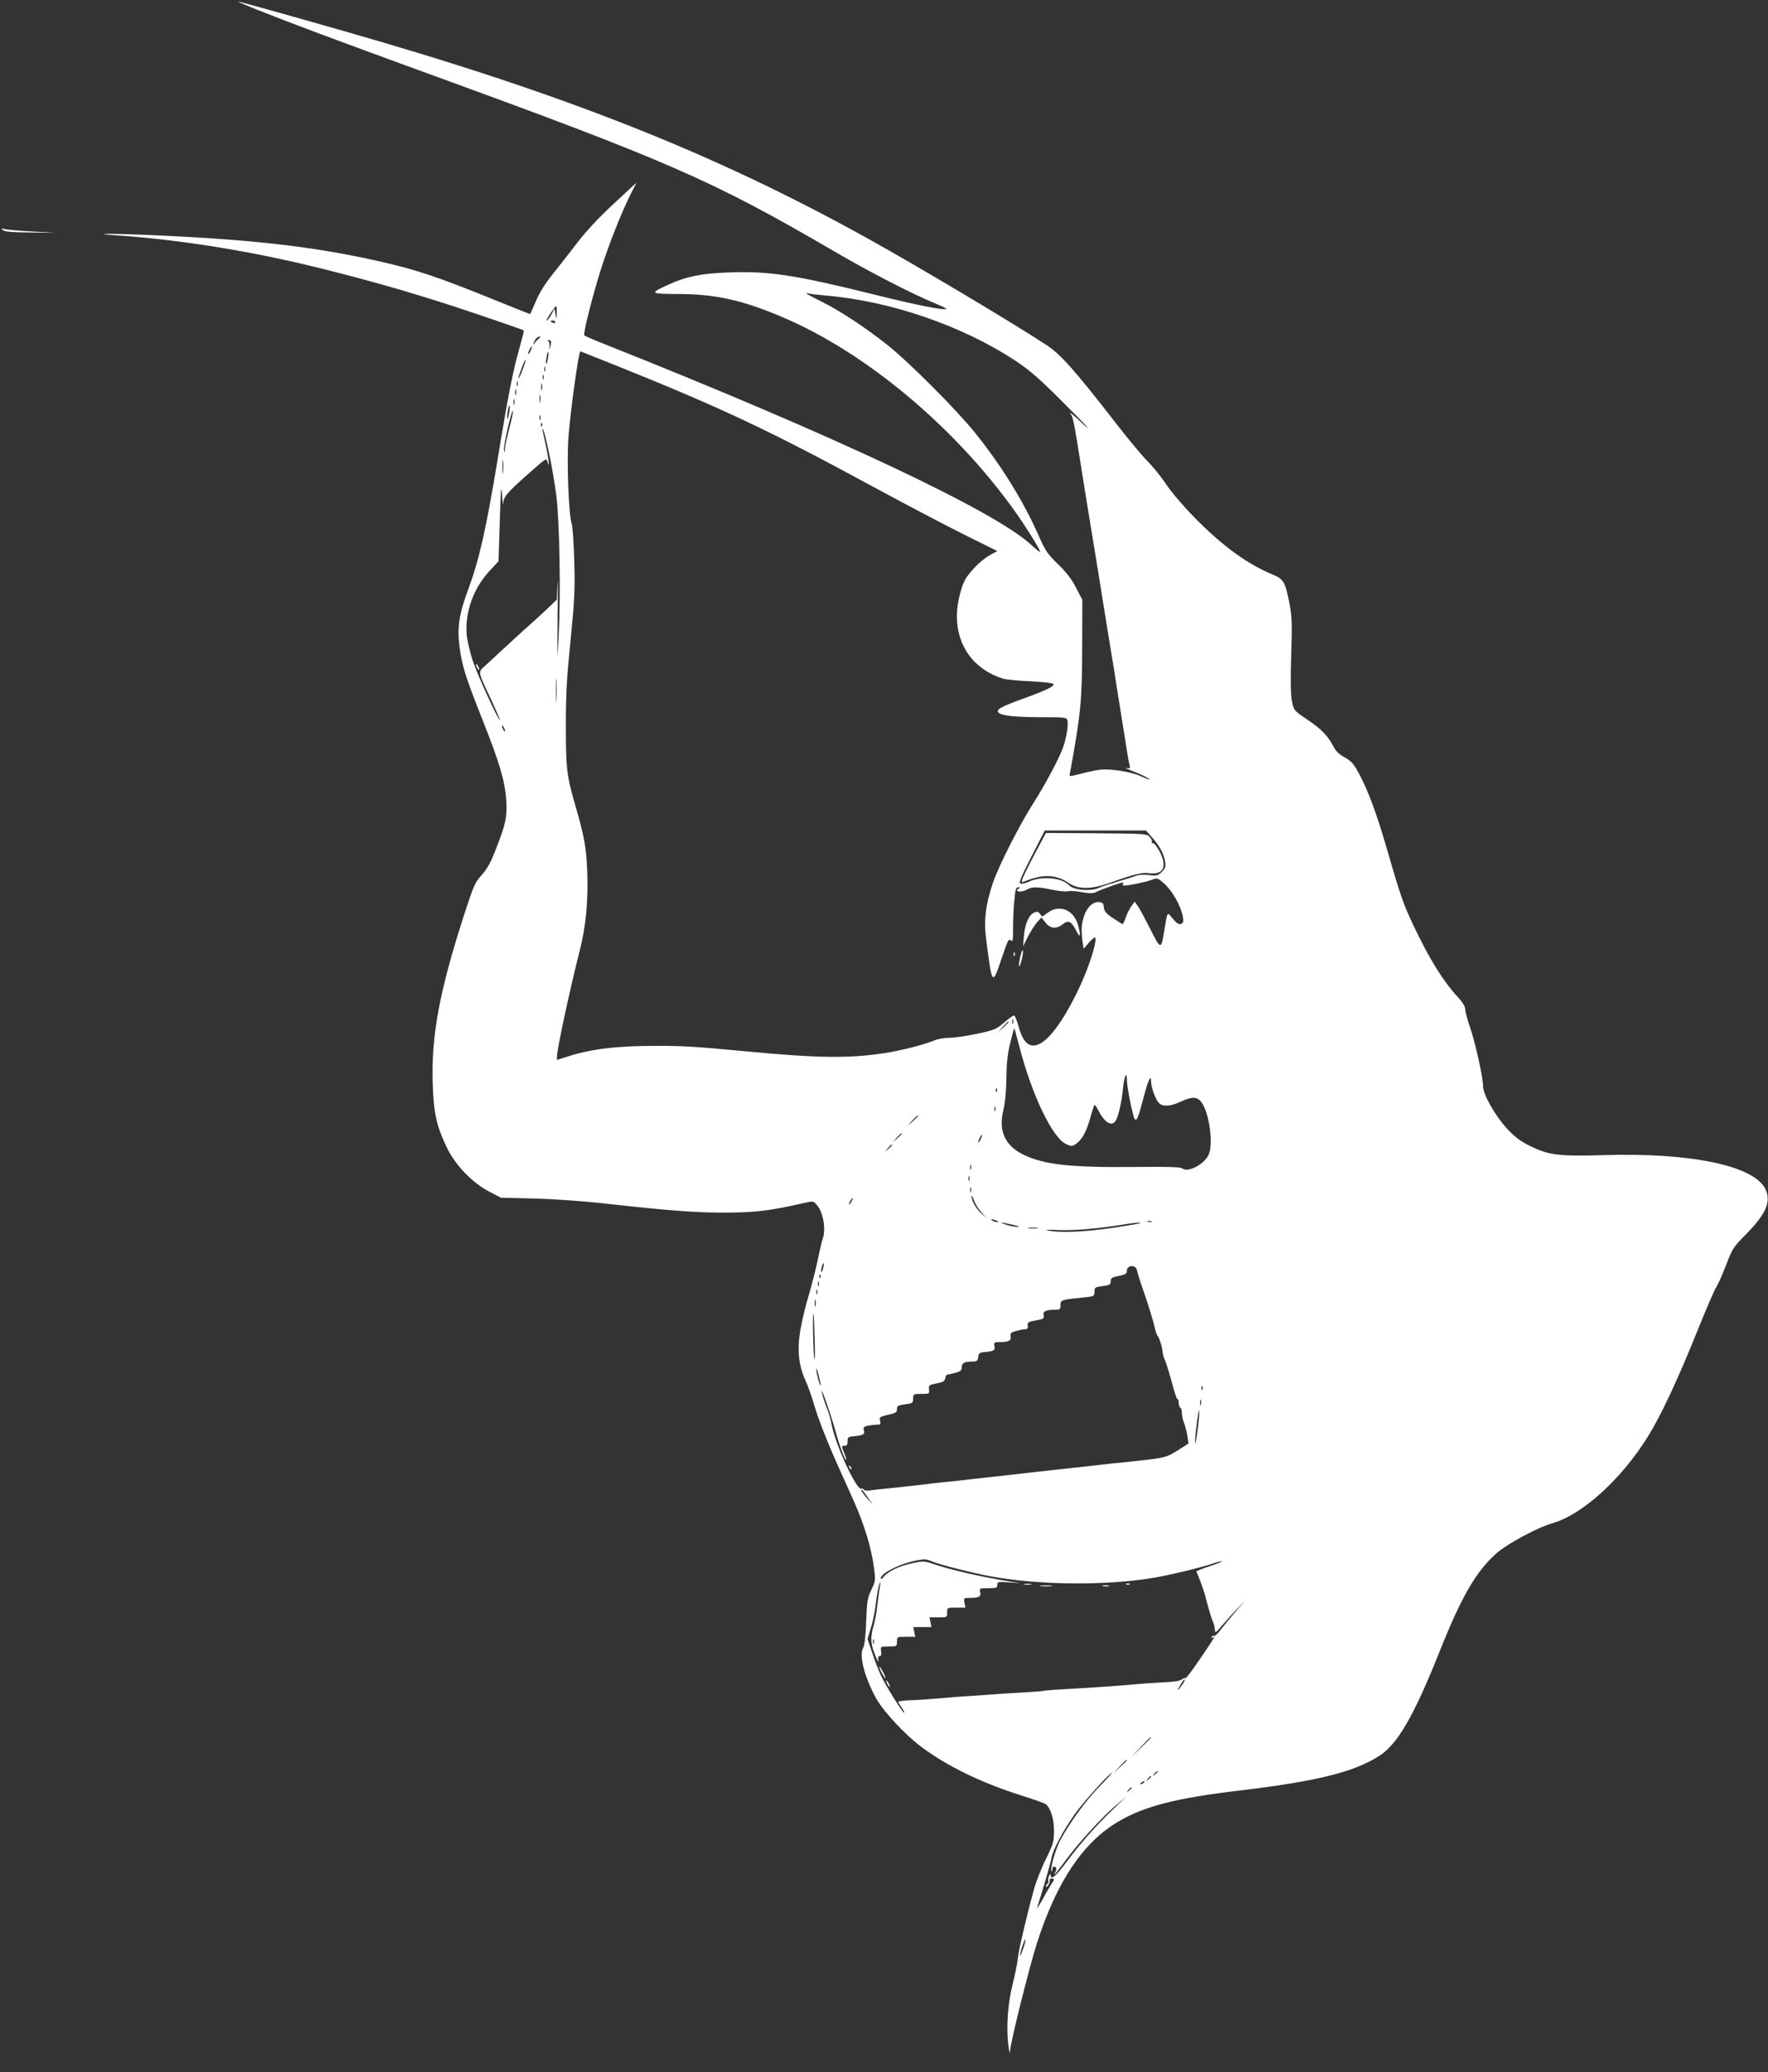 <?xml version="1.0" standalone="no"?>
<!DOCTYPE svg PUBLIC "-//W3C//DTD SVG 20010904//EN"
 "http://www.w3.org/TR/2001/REC-SVG-20010904/DTD/svg10.dtd">
<svg version="1.0" xmlns="http://www.w3.org/2000/svg"
 width="1092pt" height="1280pt" viewBox="0 0 1092 1280"
 preserveAspectRatio="xMidYMid meet">
<rect x="0" y="0" width="1092" height="1280" fill="#333333" stroke="none"/>
<g transform="translate(0,1280) scale(0.1,-0.1)"
fill="#ffffff" stroke="none">
<path d="M1590 12739 c217 -86 501 -192 1011 -378 1529 -556 1795 -672 2554
-1115 214 -125 478 -261 612 -316 46 -19 81 -36 78 -38 -10 -11 -187 24 -443
88 -492 122 -653 147 -905 137 -167 -6 -259 -25 -368 -75 -120 -55 -118 -57
63 -58 230 -1 396 -38 648 -146 501 -214 1039 -660 1412 -1173 72 -98 178
-268 172 -274 -2 -2 -26 17 -53 42 -222 208 -1217 677 -2626 1237 -71 28 -133
55 -136 58 -9 9 49 238 102 407 47 149 124 344 181 459 l39 78 -143 -133 c-91
-84 -172 -172 -223 -239 -44 -58 -112 -144 -151 -193 -46 -57 -82 -115 -104
-167 -19 -44 -35 -80 -36 -80 -2 0 -90 35 -196 78 -381 155 -504 196 -753 252
-410 91 -794 133 -1440 160 -241 9 -322 7 -158 -4 418 -30 852 -102 1288 -212
292 -74 498 -133 775 -222 177 -58 439 -148 445 -153 2 -2 -8 -42 -21 -89 -44
-152 -73 -296 -139 -699 -72 -438 -115 -627 -181 -806 -59 -158 -71 -239 -56
-358 16 -121 37 -188 143 -455 105 -265 138 -376 146 -497 6 -102 -2 -142 -68
-310 -28 -72 -51 -114 -84 -150 -41 -45 -50 -67 -105 -235 -156 -481 -208
-760 -197 -1060 6 -179 24 -257 87 -388 52 -109 159 -220 265 -274 l70 -36
210 -5 c118 -3 311 -17 440 -32 393 -43 544 -55 725 -55 192 0 285 11 499 60
54 12 55 12 77 -14 39 -45 57 -151 35 -209 -5 -13 -19 -73 -31 -133 -13 -60
-38 -158 -56 -219 -19 -60 -41 -156 -51 -212 -20 -124 -10 -219 32 -310 15
-32 37 -95 50 -139 29 -100 86 -245 167 -424 33 -74 71 -157 83 -185 65 -146
109 -293 124 -415 9 -71 8 -78 -17 -130 -24 -49 -27 -69 -32 -195 -3 -91 -10
-148 -19 -164 -26 -47 9 -183 82 -314 47 -82 177 -222 279 -298 161 -120 372
-222 619 -300 74 -23 140 -47 148 -53 30 -23 51 -90 51 -164 0 -68 -4 -81 -50
-175 -28 -56 -62 -142 -75 -192 -44 -158 -95 -379 -99 -425 -2 -25 -16 -92
-30 -150 -31 -121 -42 -270 -28 -380 6 -47 10 -61 11 -37 1 48 121 527 167
669 122 378 284 619 502 747 161 95 359 145 746 191 476 57 705 113 863 213
114 72 215 246 373 642 136 342 225 496 351 609 65 59 257 162 349 188 184 53
426 273 589 536 80 129 186 356 301 642 56 140 111 267 121 281 10 14 37 75
60 135 40 104 46 113 126 193 121 124 154 199 117 276 -68 144 -459 227 -999
210 -277 -8 -338 0 -452 55 -64 32 -95 55 -146 110 -73 79 -147 210 -147 260
0 55 -48 272 -80 363 -16 47 -30 97 -30 112 0 17 -15 43 -43 73 -95 103 -180
241 -277 446 -63 133 -82 188 -165 476 -63 217 -116 360 -173 465 -31 58 -47
75 -87 97 -33 18 -55 39 -68 65 -35 68 -76 110 -162 168 -83 56 -84 57 -95
112 -8 38 -10 124 -5 281 6 191 5 241 -9 316 -27 140 -37 159 -103 186 -159
66 -309 175 -481 349 -72 73 -146 160 -179 209 -30 46 -83 111 -117 145 -34
34 -122 140 -196 236 -249 321 -337 420 -425 479 -201 132 -783 480 -1104 658
-950 528 -1881 896 -3261 1289 -392 112 -620 175 -628 175 -4 -1 49 -23 118
-51z m3505 -1764 c402 -33 851 -187 1181 -406 86 -57 147 -111 289 -253 99
-99 169 -171 155 -160 -14 10 -32 25 -40 34 -33 33 -84 74 -69 55 18 -22 19
-27 89 -470 11 -66 29 -176 40 -245 11 -69 30 -181 41 -250 42 -262 59 -369
79 -490 12 -69 30 -183 41 -255 11 -71 22 -139 24 -150 1 -11 11 -67 20 -125
23 -147 22 -142 30 -177 7 -29 6 -31 -16 -27 -13 2 -1 -4 27 -15 55 -20 114
-49 114 -56 0 -2 -24 7 -53 20 -63 29 -193 49 -257 40 -25 -3 -72 -13 -105
-22 -79 -20 -80 -20 -78 -7 69 377 76 454 77 774 l1 305 -39 75 c-27 53 -60
96 -112 146 -63 61 -78 83 -114 165 -99 224 -228 433 -396 644 -114 142 -410
439 -544 545 -139 110 -294 212 -404 266 -91 45 -116 61 -81 51 11 -3 56 -8
100 -12z m-1656 -107 c-2 -43 -2 -43 -8 -9 l-6 35 -20 -37 c-11 -20 -23 -37
-28 -37 -4 0 6 20 23 45 17 25 33 45 35 45 3 0 4 -19 4 -42z m-9 -58 c0 -5 -7
-7 -15 -4 -8 4 -15 8 -15 10 0 2 7 4 15 4 8 0 15 -4 15 -10z m-98 -98 c-6 -5
-19 -17 -27 -28 -14 -18 -14 -17 -4 9 7 15 19 27 28 27 12 0 13 -2 3 -8z m71
-19 c2 -5 0 -19 -4 -33 -9 -25 -9 -25 -5 2 2 15 -2 29 -8 32 -7 3 -7 5 1 5 6
1 14 -2 16 -6z m-125 -58 c-6 -14 -13 -23 -15 -21 -5 5 15 46 22 46 3 0 -1
-11 -7 -25z m106 -49 c-3 -21 -8 -35 -11 -32 -2 2 -1 20 3 40 3 21 8 35 11 32
2 -2 1 -20 -3 -40z m417 -42 c648 -260 954 -404 1589 -749 201 -109 456 -243
567 -298 l203 -101 -43 -23 c-51 -29 -109 -84 -147 -139 -31 -44 -60 -160 -60
-238 0 -187 105 -331 285 -388 17 -5 93 -13 169 -16 90 -5 141 -11 143 -18 5
-14 -48 -39 -197 -93 -129 -47 -160 -65 -143 -82 20 -20 94 -28 259 -29 156 0
162 -1 167 -21 7 -26 -7 -110 -27 -166 -24 -67 -110 -229 -180 -338 -90 -141
-218 -394 -254 -500 -44 -133 -56 -227 -42 -338 37 -294 39 -298 93 -137 44
129 46 133 61 121 11 -10 14 3 13 76 0 49 3 125 8 171 6 66 10 82 24 82 14 0
14 -2 1 -10 -28 -18 20 -24 50 -6 35 20 65 20 160 0 41 -8 85 -13 97 -9 13 3
52 1 87 -6 53 -9 69 -8 92 4 25 13 150 57 161 57 2 0 1 -4 -2 -10 -3 -5 0 -10
8 -10 29 0 134 22 169 35 36 14 37 14 82 -26 48 -43 100 -136 112 -201 5 -31
3 -39 -12 -45 -13 -5 -26 4 -50 32 -37 45 -32 52 -54 -80 -18 -112 -22 -111
-85 16 -32 63 -66 127 -77 142 l-20 28 -23 -33 c-12 -18 -28 -50 -34 -71 -7
-21 -16 -37 -19 -35 -4 2 -30 19 -59 38 -41 27 -53 42 -55 65 -2 24 -8 31 -29
33 -36 4 -75 -30 -93 -85 -17 -51 -19 -85 -10 -157 l7 -46 32 37 c18 21 36 35
39 32 13 -12 -23 -137 -73 -254 -87 -202 -192 -361 -263 -399 -66 -36 -108 -3
-138 108 -9 33 -21 61 -26 63 -5 2 -32 -17 -61 -42 -48 -42 -59 -47 -167 -70
-64 -14 -141 -25 -171 -25 -31 0 -72 -7 -93 -16 -65 -27 -210 -64 -310 -79
-214 -33 -413 -31 -852 11 -330 31 -388 34 -564 34 -241 0 -402 -20 -550 -69
l-56 -18 0 21 c0 44 83 429 139 648 40 153 55 316 48 498 -6 149 -19 217 -75
410 -52 179 -57 225 -57 490 0 197 6 300 29 525 24 243 28 307 23 485 -3 113
-10 221 -17 240 -18 58 -30 379 -19 530 13 170 63 530 74 530 1 0 99 -39 216
-86z m-573 -27 c-11 -32 -23 -56 -25 -54 -2 3 6 30 18 61 11 32 23 56 25 54 2
-2 -6 -30 -18 -61z m139 -9 c-3 -7 -5 -2 -5 12 0 14 2 19 5 13 2 -7 2 -19 0
-25z m-10 -50 c-3 -7 -5 -2 -5 12 0 14 2 19 5 13 2 -7 2 -19 0 -25z m-160 -40
c-3 -7 -5 -2 -5 12 0 14 2 19 5 13 2 -7 2 -19 0 -25z m150 -25 c-3 -10 -5 -2
-5 17 0 19 2 27 5 18 2 -10 2 -26 0 -35z m-160 -30 c-3 -10 -5 -4 -5 12 0 17
2 24 5 18 2 -7 2 -21 0 -30z m150 -45 c-2 -13 -4 -5 -4 17 -1 22 1 32 4 23 2
-10 2 -28 0 -40z m-160 -15 c-3 -10 -5 -4 -5 12 0 17 2 24 5 18 2 -7 2 -21 0
-30z m-32 -53 c-4 -23 -9 -39 -11 -37 -3 2 -2 23 2 46 4 23 9 40 11 37 3 -3 2
-23 -2 -46z m1 -95 c-14 -53 -27 -111 -27 -128 -2 -28 -2 -29 -6 -7 -5 25 49
259 55 241 2 -6 -8 -53 -22 -106z m191 53 c-3 -7 -5 -2 -5 12 0 14 2 19 5 13
2 -7 2 -19 0 -25z m10 -40 c-3 -8 -6 -5 -6 6 -1 11 2 17 5 13 3 -3 4 -12 1
-19z m47 -180 c14 -67 33 -179 42 -248 20 -156 28 -605 15 -860 -9 -184 -9
-183 -7 115 2 165 1 255 -1 201 l-4 -100 -52 -50 c-29 -28 -73 -68 -98 -90
-24 -21 -89 -80 -144 -131 -55 -51 -120 -111 -144 -133 -51 -47 -54 -29 36
-221 29 -63 52 -116 50 -118 -8 -7 -139 281 -168 368 -16 49 -32 118 -36 152
-13 143 39 291 141 401 l55 59 8 251 c6 197 9 232 14 161 3 -49 6 -74 7 -54 2
42 25 68 173 198 89 79 94 82 100 60 16 -56 8 20 -11 105 -11 50 -20 92 -19
95 2 18 21 -53 43 -161z m-287 -105 c-2 -21 -4 -6 -4 32 0 39 2 55 4 38 2 -18
2 -50 0 -70z m330 -1405 c-2 -35 -3 -9 -3 57 0 66 1 94 3 63 2 -32 2 -86 0
-120z m-317 -193 c0 -5 -5 -3 -10 5 -5 8 -10 20 -10 25 0 6 5 3 10 -5 5 -8 10
-19 10 -25z m3998 -660 c45 -51 71 -100 79 -150 4 -27 0 -39 -21 -60 -24 -24
-31 -26 -79 -20 -32 4 -64 2 -82 -5 -16 -7 -66 -22 -110 -35 -44 -13 -98 -30
-119 -40 -52 -22 -155 -13 -182 16 -43 48 -172 60 -249 23 -19 -9 -41 -14 -51
-12 -14 2 -2 32 66 166 l83 162 312 0 313 0 40 -45z m-861 -1147 c-3 -7 -5 -2
-5 12 0 14 2 19 5 13 2 -7 2 -19 0 -25z m-27 9 c0 -2 -15 -16 -32 -33 l-33
-29 29 33 c28 30 36 37 36 29z m64 -144 c78 -303 204 -569 291 -610 31 -15 36
-15 60 1 36 24 62 69 86 151 11 39 23 77 26 85 3 10 11 2 25 -25 38 -76 80
-104 106 -72 17 20 41 120 48 203 7 74 24 113 24 55 0 -45 38 -233 49 -244 13
-13 22 11 58 148 27 101 43 132 43 81 0 -32 27 -106 47 -128 23 -25 71 -23
135 7 69 32 101 32 127 -1 47 -59 75 -243 49 -319 -20 -61 -130 -122 -166 -92
-11 9 -86 11 -296 9 -396 -4 -557 14 -685 76 -114 56 -155 146 -124 275 11 46
18 118 19 198 1 94 7 151 24 218 12 51 24 91 25 89 2 -2 14 -49 29 -105z
m-137 -285 c-3 -8 -6 -5 -6 6 -1 11 2 17 5 13 3 -3 4 -12 1 -19z m-10 -120
c-3 -7 -5 -2 -5 12 0 14 2 19 5 13 2 -7 2 -19 0 -25z m-477 -31 c0 -2 -15 -16
-32 -33 l-33 -29 29 33 c28 30 36 37 36 29z m-100 -110 c0 -2 -12 -14 -27 -28
l-28 -24 24 28 c23 25 31 32 31 24z m488 -32 c-6 -14 -13 -23 -15 -21 -5 5 15
46 22 46 3 0 -1 -11 -7 -25z m-548 -38 c0 -2 -10 -12 -22 -23 l-23 -19 19 23
c18 21 26 27 26 19z m487 -149 c-3 -7 -5 -2 -5 12 0 14 2 19 5 13 2 -7 2 -19
0 -25z m-10 -70 c-3 -7 -5 -2 -5 12 0 14 2 19 5 13 2 -7 2 -19 0 -25z m10 -70
c-3 -7 -5 -2 -5 12 0 14 2 19 5 13 2 -7 2 -19 0 -25z m66 -128 l32 -35 -34 30
c-32 29 -62 81 -60 107 0 7 7 -5 15 -27 8 -22 29 -55 47 -75z m-803 70 c-6
-11 -13 -20 -16 -20 -2 0 0 9 6 20 6 11 13 20 16 20 2 0 0 -9 -6 -20z m895
-120 c13 -6 15 -9 5 -9 -8 0 -22 4 -30 9 -18 12 -2 12 25 0z m958 -7 c-7 -2
-19 -2 -25 0 -7 3 -2 5 12 5 14 0 19 -2 13 -5z m-858 -18 c37 -8 49 -13 30
-13 -16 0 -48 5 -70 13 -52 17 -35 17 40 0z m715 -4 c-222 -38 -406 -50 -495
-32 -26 5 -2 7 65 3 96 -4 262 11 415 37 28 5 66 9 85 9 19 0 -12 -8 -70 -17z
m-562 -18 c-16 -2 -40 -2 -55 0 -16 2 -3 4 27 4 30 0 43 -2 28 -4z m-1324
-247 c-3 -15 -8 -25 -11 -23 -2 3 -1 17 3 31 3 15 8 25 11 23 2 -3 1 -17 -3
-31z m1939 -13 c3 -16 20 -73 40 -128 35 -101 60 -185 73 -240 4 -16 10 -32
13 -35 10 -8 31 -75 31 -97 0 -11 7 -38 17 -59 9 -22 28 -85 43 -141 15 -57
30 -100 33 -96 4 3 7 -5 7 -20 0 -14 5 -29 10 -32 6 -3 10 -19 10 -34 0 -16 6
-44 14 -62 7 -19 16 -54 20 -79 l7 -46 -67 -43 c-63 -39 -75 -43 -182 -57 -64
-7 -143 -16 -176 -19 -34 -3 -72 -7 -86 -9 -14 -2 -95 -11 -180 -20 -85 -9
-211 -23 -280 -31 -69 -8 -147 -17 -175 -20 -27 -3 -113 -12 -190 -21 -77 -9
-156 -18 -175 -19 -19 -2 -93 -10 -165 -19 -71 -8 -159 -18 -195 -21 -36 -3
-79 -8 -96 -11 -18 -3 -35 -1 -39 5 -3 6 -10 9 -14 6 -29 -17 -165 279 -186
403 -4 24 -17 69 -30 100 -12 31 -26 73 -29 92 -8 47 55 -134 83 -235 23 -86
61 -188 67 -182 3 2 -3 20 -11 40 -19 46 -19 47 3 47 13 0 18 8 17 28 0 23 4
27 30 30 66 6 77 11 71 36 -5 20 -1 24 25 30 17 3 43 6 56 6 22 0 24 3 19 24
-6 23 -2 25 49 37 47 10 55 15 55 35 0 20 6 24 50 30 47 6 50 8 50 35 0 28 2
29 51 29 49 0 50 1 47 28 -3 25 0 28 47 37 41 8 51 14 53 33 2 12 9 22 15 22
7 0 29 5 50 11 29 8 37 15 37 33 0 27 17 36 65 36 29 0 34 4 37 28 2 22 9 28
33 30 64 6 73 10 67 37 -4 23 -1 25 29 25 59 0 76 9 71 35 -3 20 2 25 34 34
22 6 47 11 57 11 13 0 17 6 15 23 -3 19 3 23 50 31 48 9 53 12 48 32 -6 24 13
34 72 34 29 0 32 3 32 29 0 32 5 33 143 47 65 7 67 7 67 35 0 26 3 29 50 35
44 6 50 10 50 29 0 18 7 25 33 30 59 12 67 16 67 35 0 38 56 40 63 3z m-1956
-45 c-3 -8 -6 -5 -6 6 -1 11 2 17 5 13 3 -3 4 -12 1 -19z m-10 -50 c-3 -7 -5
-2 -5 12 0 14 2 19 5 13 2 -7 2 -19 0 -25z m-10 -50 c-3 -7 -5 -2 -5 12 0 14
2 19 5 13 2 -7 2 -19 0 -25z m-10 -75 c-3 -10 -5 -2 -5 17 0 19 2 27 5 18 2
-10 2 -26 0 -35z m-5 -213 c3 -87 1 -135 -3 -110 -7 43 -11 295 -4 275 2 -5 5
-80 7 -165z m37 -275 c-2 -20 -27 71 -27 95 0 14 6 0 13 -30 8 -30 14 -59 14
-65z m2358 -27 c-3 -8 -6 -5 -6 6 -1 11 2 17 5 13 3 -3 4 -12 1 -19z m-10 -95
c-3 -10 -5 -4 -5 12 0 17 2 24 5 18 2 -7 2 -21 0 -30z m-21 -163 c-8 -58 -14
-90 -15 -71 -1 42 23 223 26 196 2 -11 -3 -67 -11 -125z m-2032 -415 l28 -40
-36 40 c-20 22 -36 44 -36 50 0 11 7 3 44 -50z m394 -390 c45 -19 237 -68 352
-90 301 -57 728 -61 1025 -9 104 18 300 66 364 89 24 8 46 13 48 11 3 -2 -34
-17 -81 -32 -47 -15 -82 -30 -77 -34 6 -4 47 -112 57 -155 21 -80 37 -134 45
-151 6 -12 12 -33 12 -48 2 -26 4 -24 47 26 25 29 67 76 94 103 l49 50 -53
-60 c-29 -33 -71 -84 -93 -112 -21 -29 -43 -51 -47 -48 -5 3 -12 0 -16 -6 -5
-8 -3 -9 6 -4 19 12 12 0 -79 -133 -46 -68 -86 -121 -89 -118 -3 3 -11 1 -19
-5 -15 -13 -38 -17 -160 -23 -48 -3 -110 -7 -138 -10 -51 -6 -272 -21 -450
-31 -55 -3 -107 -8 -115 -10 -8 -2 -69 -6 -135 -10 -66 -3 -138 -8 -160 -10
-22 -2 -85 -6 -140 -10 -55 -3 -145 -10 -200 -15 -55 -5 -137 -11 -182 -12
-50 -2 -79 -7 -75 -13 3 -5 14 -22 24 -37 11 -16 17 -28 13 -28 -10 0 -116
169 -145 233 -16 35 -41 100 -55 144 l-27 80 21 68 c12 37 26 107 31 155 6 49
15 99 20 112 10 23 10 23 6 -2 -3 -14 -10 -66 -16 -116 -5 -49 -16 -112 -25
-139 -20 -69 -18 -110 11 -180 13 -33 22 -48 19 -32 -4 19 -1 27 8 27 9 0 12
9 9 30 -4 30 -4 30 47 30 50 0 51 1 51 30 0 30 0 30 56 30 l57 0 -6 30 -6 30
56 0 56 0 -6 30 -6 30 54 0 c54 0 55 0 55 30 0 30 0 30 56 30 l57 0 -6 30 c-6
29 -5 30 32 30 58 0 72 8 65 36 -6 23 -4 24 50 24 50 0 56 2 56 21 0 19 4 20
73 15 l72 -5 -60 9 c-171 27 -374 73 -479 109 -55 19 -63 20 -128 6 -81 -17
-153 -50 -179 -84 -11 -14 -19 -18 -19 -10 0 33 128 95 230 112 45 8 50 7 88
-8z m-361 -507 c-3 -7 -5 -2 -5 12 0 14 2 19 5 13 2 -7 2 -19 0 -25z m1903
-257 c-29 -42 -34 -39 -8 4 11 20 23 34 25 31 3 -3 -5 -19 -17 -35z m-190
-324 c0 -1 -28 -29 -62 -62 l-63 -60 60 63 c55 58 65 67 65 59z m-150 -140 c0
-2 -19 -21 -42 -42 l-43 -40 40 43 c36 39 45 47 45 39z m190 -71 c0 -2 -8 -10
-17 -17 -16 -13 -17 -12 -4 4 13 16 21 21 21 13z m-362 -94 c-82 -85 -171
-207 -236 -322 -30 -53 -69 -187 -57 -198 3 -3 5 2 5 11 0 10 4 17 8 17 17 0
21 -13 10 -34 -15 -30 1 -11 66 76 79 107 221 262 302 331 l69 59 -76 -74
c-109 -104 -201 -208 -287 -323 -72 -96 -101 -121 -103 -87 0 12 -3 9 -10 -6
-5 -13 -7 -28 -4 -32 3 -5 1 -11 -5 -15 -5 -3 -10 -11 -10 -18 0 -6 6 -2 14 8
8 11 12 24 9 30 -2 7 3 12 12 12 19 0 19 -7 0 -33 -8 -12 -33 -54 -55 -95 -23
-41 -39 -65 -35 -54 33 102 85 279 90 311 9 50 70 165 143 268 49 71 216 256
230 256 3 0 -33 -40 -80 -88z m322 64 c0 -2 -8 -10 -17 -17 -16 -13 -17 -12
-4 4 13 16 21 21 21 13z m-45 -36 c-3 -5 -12 -10 -18 -10 -7 0 -6 4 3 10 19
12 23 12 15 0z m-75 -34 c0 -2 -8 -10 -17 -17 -16 -13 -17 -12 -4 4 13 16 21
21 21 13z m-667 -983 c-9 -27 -18 -50 -21 -53 -6 -6 5 41 18 75 17 44 19 27 3
-22z"/>
<path d="M6500 7179 c-13 -6 -33 -18 -43 -27 -18 -16 -20 -16 -33 2 -11 16
-18 17 -37 9 -33 -15 -56 -69 -63 -145 l-5 -63 30 60 c17 33 43 73 57 89 l26
29 25 -31 c30 -39 68 -42 108 -10 34 27 52 18 83 -42 24 -48 29 -32 11 35 -23
81 -90 121 -159 94z"/>
<path d="M6302 6891 c-7 -30 -10 -56 -8 -59 7 -6 28 77 24 96 -2 9 -9 -7 -16
-37z"/>
<path d="M6261 6904 c0 -11 3 -14 6 -6 3 7 2 16 -1 19 -3 4 -6 -2 -5 -13z"/>
<path d="M2940 8695 c0 -5 5 -17 10 -25 5 -8 10 -10 10 -5 0 6 -5 17 -10 25
-5 8 -10 11 -10 5z"/>
<path d="M6391 7525 c-38 -71 -72 -141 -76 -154 -6 -21 -5 -23 11 -16 117 48
197 45 280 -12 54 -36 133 -36 234 -1 163 58 213 70 253 65 92 -13 119 37 70
132 -16 31 -35 55 -42 53 -7 -1 -10 2 -7 7 3 5 -2 19 -12 30 -17 21 -24 22
-329 24 l-313 2 -69 -130z"/>
<path d="M5246 3737 c3 -10 9 -15 12 -12 3 3 0 11 -7 18 -10 9 -11 8 -5 -6z"/>
<path d="M6328 3013 c12 -2 30 -2 40 0 9 3 -1 5 -23 4 -22 0 -30 -2 -17 -4z"/>
<path d="M6958 3013 c7 -3 16 -2 19 1 4 3 -2 6 -13 5 -11 0 -14 -3 -6 -6z"/>
<path d="M6428 3003 c17 -2 47 -2 65 0 17 2 3 4 -33 4 -36 0 -50 -2 -32 -4z"/>
<path d="M6813 3003 c9 -2 25 -2 35 0 9 3 1 5 -18 5 -19 0 -27 -2 -17 -5z"/>
<path d="M5431 2505 c0 -5 8 -26 19 -45 11 -19 19 -30 19 -25 0 6 -8 26 -19
45 -11 19 -19 31 -19 25z"/>
<path d="M5480 2400 c6 -11 13 -20 16 -20 2 0 0 9 -6 20 -6 11 -13 20 -16 20
-2 0 0 -9 6 -20z"/>
<path d="M18 11379 c9 -10 54 -14 170 -15 l157 -2 -145 8 c-80 4 -157 11 -170
15 -21 6 -23 5 -12 -6z"/>
</g>
</svg>
